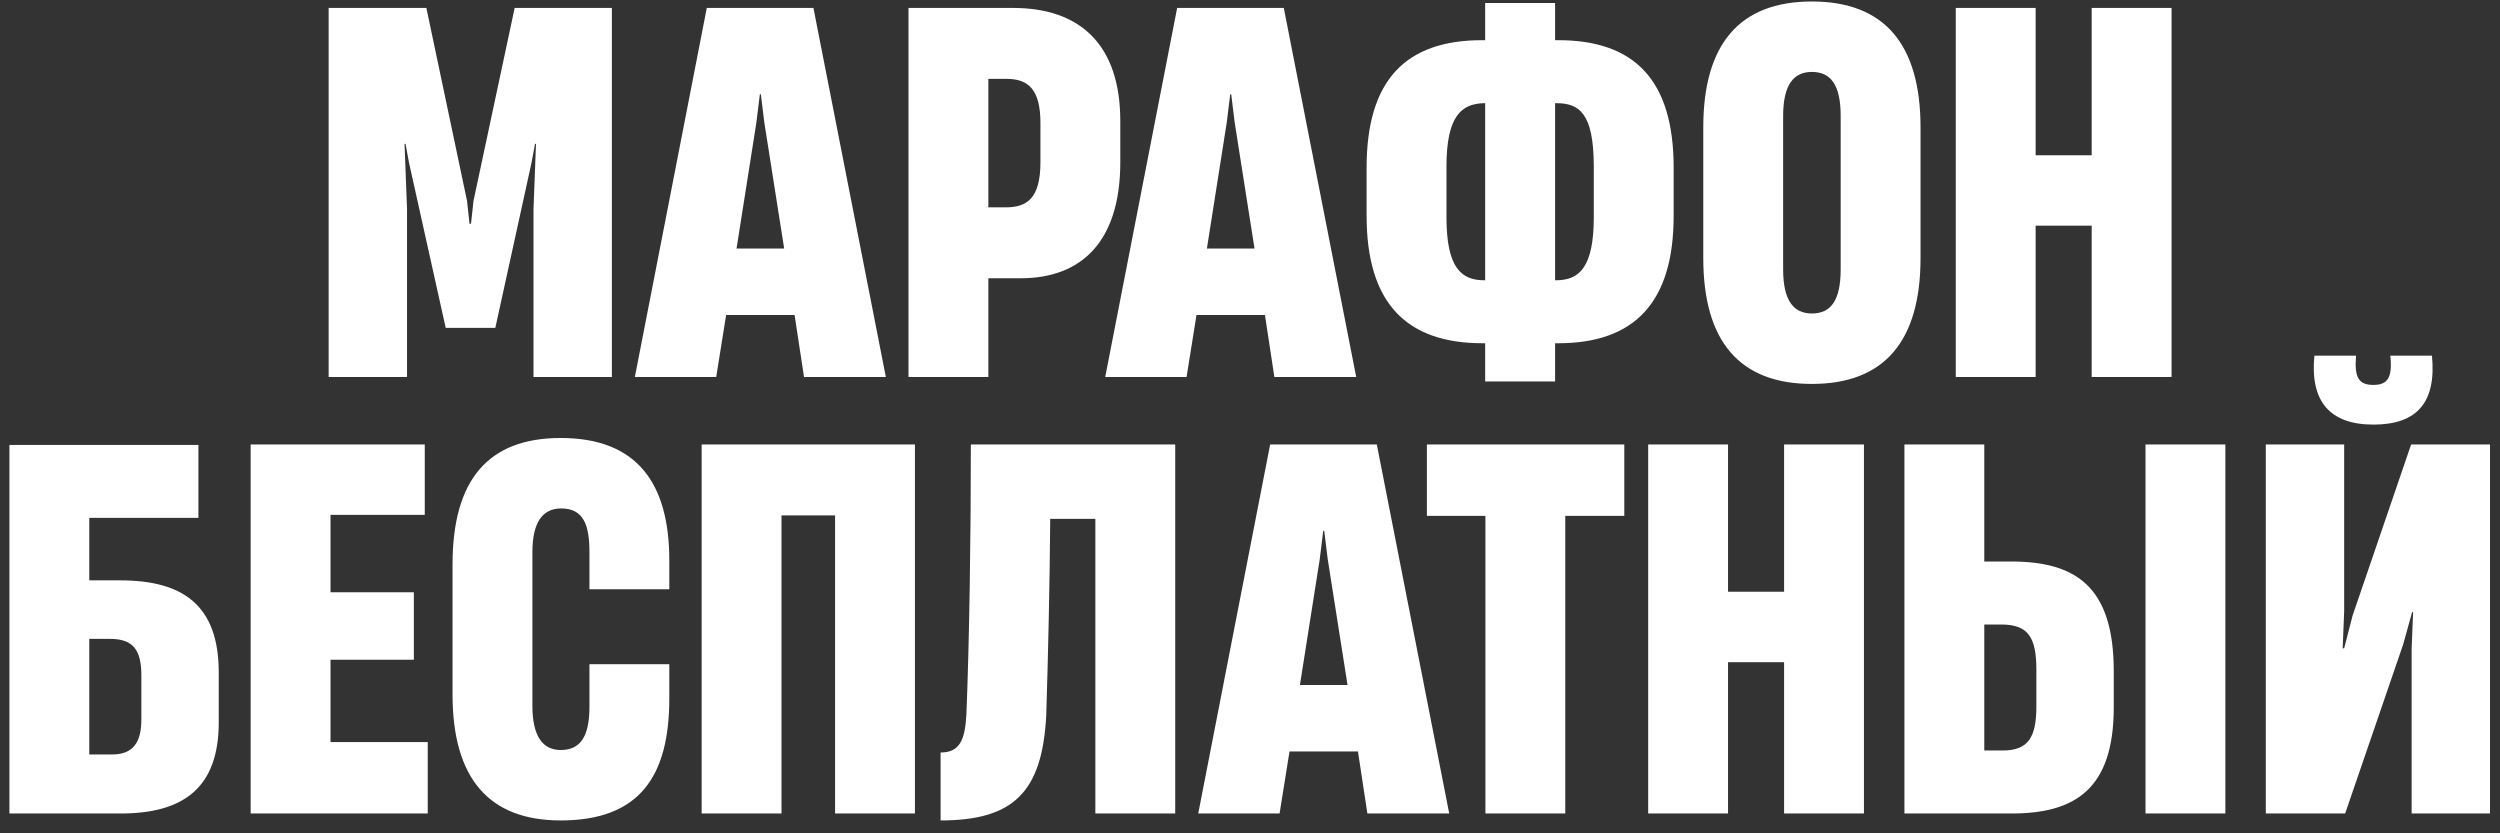 <?xml version="1.0" encoding="UTF-8"?> <svg xmlns="http://www.w3.org/2000/svg" width="126" height="42" viewBox="0 0 126 42" fill="none"><rect x="0" y="0" width="126" height="42" fill="#333333" stroke="none"/><path d="M20.514 19H16.564V0.4H21.489L23.539 10.125L23.664 11.275H23.739L23.864 10.125L25.939 0.4H30.839V19H26.889V10.525L27.014 7.25H26.964L26.789 8.2L24.964 16.525H22.464L20.614 8.2L20.439 7.25H20.389L20.514 10.525V19ZM44.647 19H40.522L40.047 15.875H36.597L36.097 19H31.997L35.622 0.4H40.997L44.647 19ZM38.122 6.175L37.122 12.525H39.522L38.522 6.175L38.347 4.75H38.297L38.122 6.175ZM49.813 19H45.788V0.4H51.063C54.413 0.4 56.463 2.225 56.463 6.1V8.175C56.463 12.2 54.488 14.025 51.438 14.025H49.813V19ZM49.813 3.975V10.45H50.688C51.738 10.45 52.438 10.025 52.438 8.175V6.2C52.438 4.525 51.838 3.975 50.738 3.975H49.813ZM68.353 19H64.228L63.753 15.875H60.303L59.803 19H55.703L59.328 0.4H64.703L68.353 19ZM61.828 6.175L60.828 12.525H63.228L62.228 6.175L62.053 4.75H62.003L61.828 6.175ZM78.377 2.025H78.527C82.377 2.025 84.352 4.025 84.352 8.45V10.875C84.352 15.275 82.352 17.3 78.527 17.3H78.377V19.225H74.852V17.3H74.727C70.877 17.3 68.877 15.275 68.877 10.875V8.45C68.877 4.025 70.852 2.025 74.702 2.025H74.852V0.15H78.377V2.025ZM74.802 14.125H74.852V5.2H74.802C73.652 5.225 72.902 5.85 72.902 8.4V10.95C72.902 13.5 73.652 14.125 74.802 14.125ZM80.327 10.95V8.4C80.327 5.675 79.577 5.2 78.427 5.2H78.377V14.125H78.427C79.577 14.125 80.327 13.5 80.327 10.95ZM91.32 19.35C87.67 19.35 85.845 17.2 85.845 13V6.425C85.845 2.225 87.67 0.075 91.32 0.075C94.97 0.075 96.795 2.225 96.795 6.425V13C96.795 17.2 94.97 19.35 91.32 19.35ZM91.32 15.8C92.27 15.8 92.77 15.15 92.77 13.575V5.85C92.77 4.275 92.27 3.625 91.32 3.625C90.395 3.625 89.87 4.275 89.87 5.85V13.575C89.87 15.15 90.395 15.8 91.32 15.8ZM105.421 7.825V0.4H109.446V19H105.421V11.375H102.596V19H98.571V0.4H102.596V7.825H105.421ZM4.5 29.25H6.05C9.225 29.25 11.025 30.5 11.025 33.9V36.4C11.025 39.75 9.2 41 6.075 41H0.475V22.425H10V26.1H4.5V29.25ZM7.125 36.25V34.05C7.125 32.775 6.725 32.2 5.55 32.2H4.5V38.025H5.65C6.725 38.025 7.125 37.4 7.125 36.25ZM21.558 41H12.633V22.4H21.408V25.95H16.658V29.85H20.858V33.25H16.658V37.4H21.558V41ZM28.258 41.35C24.658 41.35 22.808 39.25 22.808 35V28.45C22.808 24.175 24.608 22.075 28.258 22.075C32.108 22.075 33.733 24.35 33.733 28.25V29.7H29.708V27.825C29.708 26.5 29.433 25.625 28.283 25.625C27.383 25.625 26.833 26.275 26.833 27.825V35.575C26.833 37.15 27.383 37.8 28.258 37.8C29.233 37.8 29.708 37.15 29.708 35.625V33.475H33.733V35.2C33.733 39.1 32.258 41.35 28.258 41.35ZM46.113 22.4V41H42.088V25.975H39.388V41H35.363V22.4H46.113ZM59.231 22.4V41H55.206V26.15H52.931C52.906 29.475 52.831 32.8 52.731 36.05C52.531 39.925 51.081 41.35 47.406 41.35V37.925C48.356 37.925 48.631 37.325 48.706 36.025C48.856 32.275 48.931 27.1 48.931 22.4H59.231ZM73.041 41H68.916L68.441 37.875H64.991L64.491 41H60.391L64.016 22.4H69.391L73.041 41ZM66.516 28.175L65.516 34.525H67.916L66.916 28.175L66.741 26.75H66.691L66.516 28.175ZM78.89 41H74.865V26H71.915V22.4H81.865V26H78.89V41ZM89.918 29.825V22.4H93.943V41H89.918V33.375H87.093V41H83.068V22.4H87.093V29.825H89.918ZM101.383 41H95.983V22.4H100.008V28.3H101.358C104.633 28.3 106.533 29.575 106.533 33.825V35.65C106.533 39.75 104.608 41 101.383 41ZM112.158 41H108.133V22.4H112.158V41ZM100.008 31.475V37.825H100.933C102.233 37.825 102.633 37.15 102.633 35.6V33.75C102.633 32.1 102.208 31.475 100.858 31.475H100.008ZM119.621 21.4C117.396 21.4 116.421 20.2 116.646 17.925H118.746C118.646 19.05 118.896 19.4 119.621 19.4C120.321 19.4 120.596 19.05 120.471 17.925H122.571C122.796 20.25 121.846 21.4 119.621 21.4ZM125.496 22.4V41H121.546V32.7L121.621 30.85H121.571L121.121 32.475L118.196 41H114.196V22.4H118.146V30.8L118.071 32.675H118.146L118.571 31.025L121.521 22.4H125.496Z" fill="white"></path></svg> 
